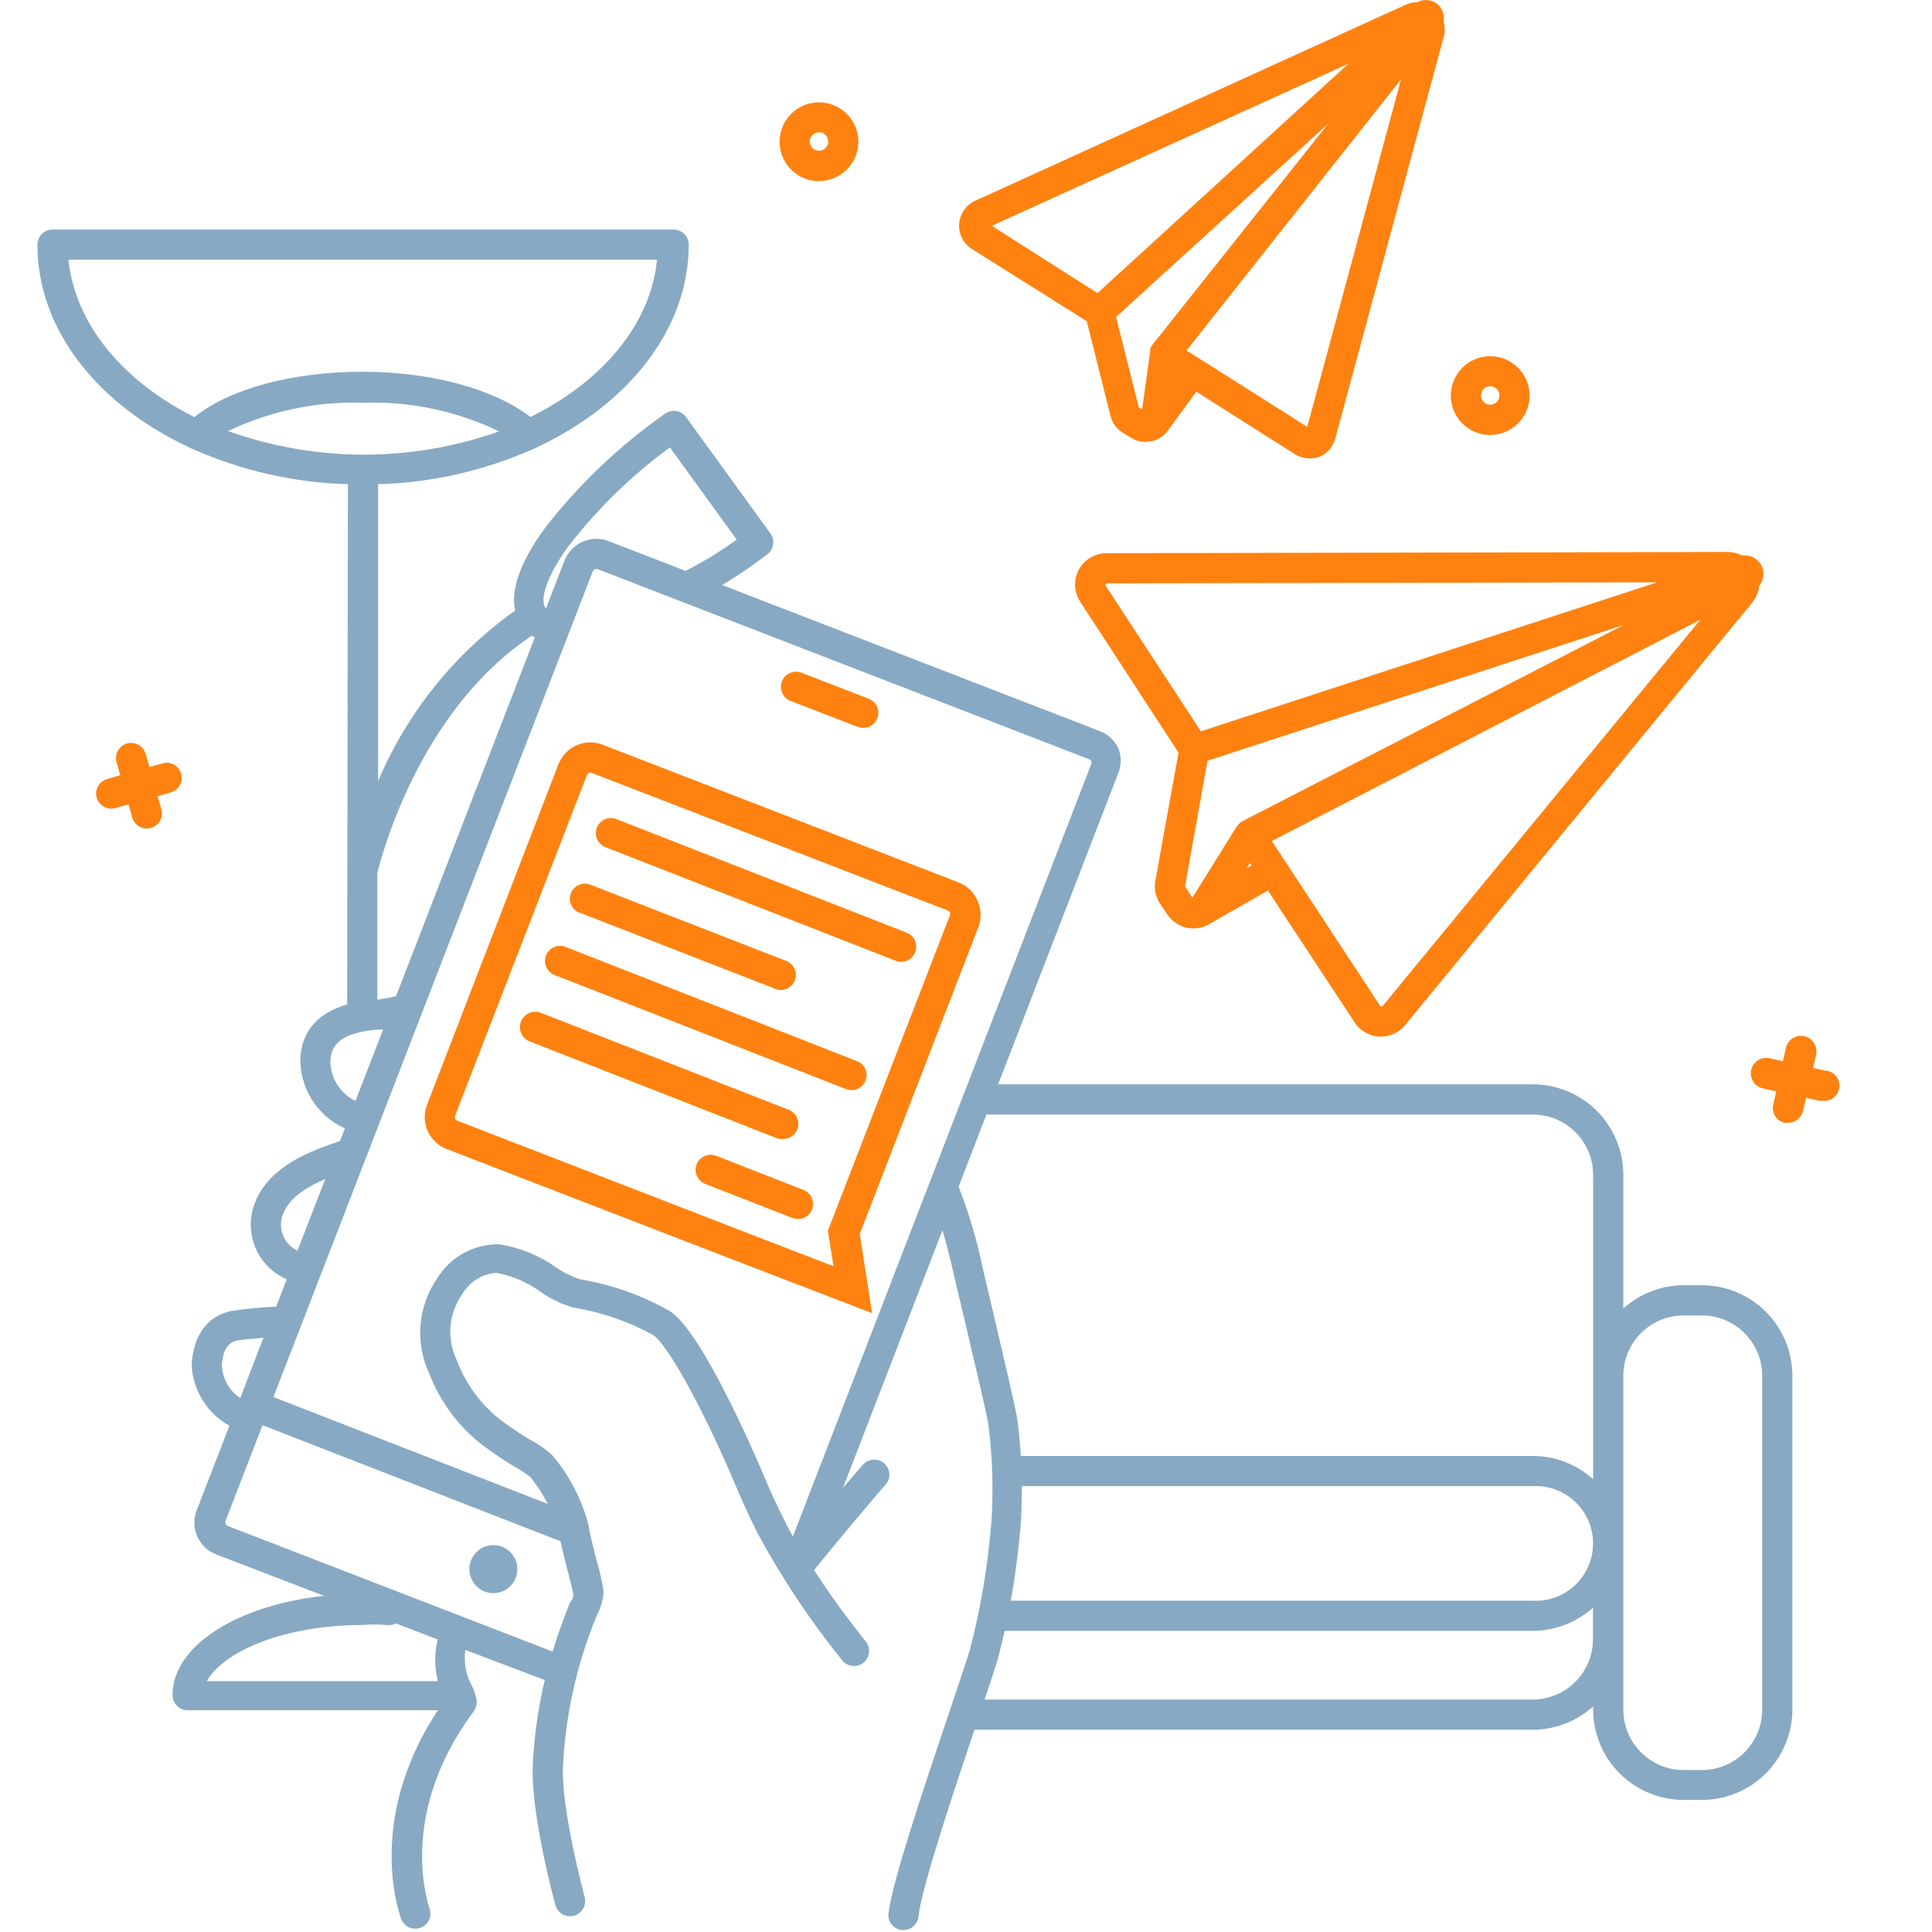 <svg width="128" height="128" viewBox="0 0 128 128" fill="none" xmlns="http://www.w3.org/2000/svg">
<path d="M30.33 111.38H13.7C14.76 109.47 18.7 107.66 24.05 107.66C24.566 107.617 25.084 107.617 25.6 107.66C25.865 107.701 26.136 107.635 26.352 107.477C26.569 107.318 26.714 107.08 26.755 106.815C26.796 106.55 26.73 106.279 26.572 106.062C26.413 105.846 26.175 105.701 25.91 105.66C25.296 105.585 24.678 105.561 24.06 105.59C16.98 105.59 11.43 108.59 11.43 112.31C11.43 112.575 11.535 112.83 11.723 113.017C11.911 113.205 12.165 113.31 12.43 113.31H30.33C30.595 113.31 30.85 113.205 31.037 113.017C31.225 112.83 31.33 112.575 31.33 112.31C31.33 112.045 31.225 111.79 31.037 111.603C30.85 111.415 30.595 111.31 30.33 111.31V111.38Z" fill="#88A9C3"/>
<path d="M51.07 35.38L45.45 27.63C45.295 27.416 45.061 27.272 44.8 27.23C44.539 27.19 44.273 27.255 44.06 27.41C41.057 29.516 38.384 32.057 36.13 34.95C34.2 37.58 33.88 39.32 34.13 40.45C30.115 43.303 26.972 47.215 25.05 51.75V32.08C28.593 31.982 32.082 31.191 35.32 29.75C35.408 29.725 35.492 29.688 35.57 29.64C41.57 26.82 45.63 21.86 45.63 16.21C45.63 15.945 45.525 15.691 45.337 15.503C45.15 15.315 44.895 15.21 44.63 15.21H3.48C3.215 15.21 2.96 15.315 2.773 15.503C2.585 15.691 2.48 15.945 2.48 16.21C2.48 21.86 6.48 26.81 12.53 29.64C12.608 29.688 12.692 29.725 12.78 29.75C16.018 31.191 19.507 31.982 23.05 32.08L23 67C23 67.265 23.105 67.52 23.293 67.707C23.48 67.895 23.735 68 24 68C24.265 68 24.52 67.895 24.707 67.707C24.895 67.52 25 67.265 25 67V57.83C25.25 56.83 27.74 47.1 35.23 42.12C35.625 42.373 36.067 42.543 36.53 42.62H36.7C37.18 42.62 37.19 42.28 37.28 41.79C37.37 41.3 37.42 40.73 36.88 40.63C36.597 40.607 36.333 40.479 36.14 40.27C35.77 39.77 36.14 38.27 37.69 36.15C39.607 33.68 41.859 31.489 44.38 29.64L48.81 35.75C47.779 36.498 46.693 37.167 45.56 37.75C45.332 37.877 45.162 38.088 45.087 38.338C45.013 38.589 45.039 38.858 45.16 39.089C45.282 39.321 45.489 39.495 45.737 39.575C45.986 39.656 46.256 39.636 46.49 39.52C48.003 38.721 49.445 37.794 50.8 36.75C51.015 36.602 51.163 36.376 51.214 36.12C51.264 35.864 51.213 35.599 51.07 35.38ZM15.07 28.58C17.874 27.232 20.961 26.58 24.07 26.68C27.179 26.58 30.267 27.232 33.07 28.58C27.28 30.635 20.96 30.635 15.17 28.58H15.07ZM4.53 17.21H43.53C43.1 21.53 39.87 25.29 35.14 27.63C32.79 25.8 28.64 24.63 24.01 24.63C19.38 24.63 15.23 25.75 12.88 27.63C8.19 25.29 5 21.53 4.53 17.21Z" fill="#88A9C3"/>
<path d="M112.75 85.15H111.55C110.073 85.153 108.648 85.702 107.55 86.69V77.84C107.55 76.249 106.918 74.723 105.793 73.597C104.667 72.472 103.141 71.84 101.55 71.84H65.13C64.865 71.84 64.61 71.945 64.423 72.133C64.235 72.32 64.13 72.575 64.13 72.84C64.13 73.105 64.235 73.36 64.423 73.547C64.61 73.735 64.865 73.84 65.13 73.84H101.55C102.611 73.84 103.628 74.261 104.378 75.012C105.129 75.762 105.55 76.779 105.55 77.84V98C104.452 97.012 103.027 96.463 101.55 96.46H66.79C66.525 96.46 66.27 96.565 66.083 96.753C65.895 96.941 65.79 97.195 65.79 97.46C65.79 97.725 65.895 97.98 66.083 98.167C66.27 98.355 66.525 98.46 66.79 98.46H101.55C102.065 98.434 102.58 98.512 103.063 98.691C103.546 98.87 103.988 99.145 104.362 99.5C104.736 99.855 105.033 100.282 105.237 100.756C105.44 101.23 105.545 101.74 105.545 102.255C105.545 102.771 105.44 103.281 105.237 103.754C105.033 104.228 104.736 104.655 104.362 105.01C103.988 105.365 103.546 105.64 103.063 105.819C102.58 105.998 102.065 106.077 101.55 106.05H66.06C65.795 106.05 65.54 106.155 65.353 106.343C65.165 106.531 65.06 106.785 65.06 107.05C65.06 107.315 65.165 107.57 65.353 107.757C65.54 107.945 65.795 108.05 66.06 108.05H101.54C103.017 108.047 104.442 107.498 105.54 106.51V108.6C105.54 109.661 105.119 110.678 104.368 111.429C103.618 112.179 102.601 112.6 101.54 112.6H64.17C63.905 112.6 63.65 112.705 63.463 112.893C63.275 113.081 63.17 113.335 63.17 113.6C63.17 113.865 63.275 114.12 63.463 114.307C63.65 114.495 63.905 114.6 64.17 114.6H101.55C103.027 114.597 104.452 114.048 105.55 113.06V113.25C105.55 114.841 106.182 116.368 107.307 117.493C108.433 118.618 109.959 119.25 111.55 119.25H112.75C114.341 119.25 115.867 118.618 116.993 117.493C118.118 116.368 118.75 114.841 118.75 113.25V91.15C118.75 89.559 118.118 88.033 116.993 86.907C115.867 85.782 114.341 85.15 112.75 85.15ZM116.75 113.27C116.75 114.331 116.329 115.348 115.578 116.099C114.828 116.849 113.811 117.27 112.75 117.27H111.55C110.489 117.27 109.472 116.849 108.722 116.099C107.971 115.348 107.55 114.331 107.55 113.27V91.15C107.55 90.089 107.971 89.072 108.722 88.322C109.472 87.572 110.489 87.15 111.55 87.15H112.75C113.811 87.15 114.828 87.572 115.578 88.322C116.329 89.072 116.75 90.089 116.75 91.15V113.27Z" fill="#88A9C3"/>
<path d="M12 51.26C11.928 51.006 11.758 50.791 11.527 50.661C11.297 50.532 11.025 50.499 10.77 50.57L9.9 50.82L9.65 49.95C9.578 49.694 9.408 49.477 9.176 49.347C8.945 49.217 8.671 49.184 8.415 49.255C8.159 49.327 7.942 49.497 7.812 49.729C7.681 49.96 7.648 50.234 7.72 50.49L7.97 51.36L7.1 51.61C6.973 51.645 6.855 51.706 6.751 51.787C6.648 51.868 6.561 51.969 6.497 52.084C6.432 52.198 6.391 52.325 6.375 52.455C6.359 52.586 6.37 52.718 6.405 52.845C6.477 53.101 6.647 53.318 6.879 53.448C6.993 53.513 7.12 53.554 7.25 53.57C7.381 53.586 7.513 53.575 7.64 53.54L8.51 53.29L8.76 54.16C8.795 54.287 8.856 54.405 8.937 54.509C9.018 54.612 9.119 54.699 9.234 54.763C9.465 54.894 9.739 54.927 9.995 54.855C10.122 54.82 10.24 54.76 10.344 54.678C10.447 54.597 10.534 54.496 10.598 54.382C10.663 54.267 10.704 54.141 10.72 54.01C10.736 53.879 10.726 53.747 10.69 53.62L10.44 52.75L11.31 52.5C11.437 52.464 11.556 52.404 11.659 52.322C11.763 52.24 11.849 52.139 11.913 52.024C11.977 51.908 12.018 51.782 12.033 51.651C12.048 51.52 12.037 51.387 12 51.26Z" fill="#FF8210"/>
<path d="M98.73 28.82C98.214 28.82 97.709 28.667 97.28 28.38C96.851 28.093 96.516 27.686 96.319 27.209C96.121 26.732 96.069 26.207 96.17 25.701C96.271 25.195 96.519 24.729 96.884 24.364C97.249 23.999 97.715 23.751 98.221 23.65C98.727 23.549 99.252 23.601 99.729 23.799C100.206 23.996 100.613 24.331 100.9 24.76C101.187 25.189 101.34 25.694 101.34 26.21C101.337 26.901 101.062 27.564 100.573 28.053C100.084 28.541 99.421 28.817 98.73 28.82ZM98.73 25.59C98.609 25.59 98.491 25.626 98.391 25.693C98.291 25.76 98.213 25.855 98.166 25.966C98.12 26.078 98.108 26.201 98.132 26.319C98.155 26.437 98.213 26.546 98.299 26.631C98.384 26.717 98.493 26.775 98.611 26.798C98.729 26.822 98.852 26.81 98.963 26.764C99.075 26.717 99.17 26.639 99.237 26.539C99.304 26.439 99.34 26.321 99.34 26.2C99.34 26.038 99.276 25.883 99.161 25.769C99.047 25.654 98.892 25.59 98.73 25.59Z" fill="#FF8210"/>
<path d="M54.26 12C53.744 12 53.239 11.847 52.81 11.56C52.381 11.273 52.046 10.866 51.849 10.389C51.651 9.912 51.599 9.387 51.7 8.881C51.801 8.375 52.05 7.91 52.414 7.544C52.779 7.179 53.245 6.931 53.751 6.83C54.257 6.729 54.782 6.781 55.259 6.979C55.736 7.176 56.143 7.511 56.43 7.94C56.717 8.369 56.87 8.874 56.87 9.39C56.867 10.081 56.592 10.744 56.103 11.233C55.614 11.722 54.951 11.997 54.26 12ZM54.26 8.77C54.139 8.77 54.021 8.806 53.921 8.873C53.821 8.94 53.743 9.035 53.697 9.147C53.65 9.258 53.638 9.381 53.662 9.499C53.685 9.617 53.743 9.726 53.829 9.811C53.914 9.897 54.023 9.955 54.141 9.978C54.259 10.002 54.382 9.99 54.493 9.944C54.605 9.897 54.7 9.819 54.767 9.719C54.834 9.619 54.87 9.501 54.87 9.38C54.871 9.299 54.857 9.219 54.827 9.144C54.796 9.068 54.752 9 54.695 8.942C54.638 8.885 54.571 8.839 54.496 8.807C54.421 8.776 54.341 8.76 54.26 8.76V8.77Z" fill="#FF8210"/>
<path d="M119.34 69.64L118.49 73.36Z" fill="#88A9C3"/>
<path d="M120.78 71.92L117.06 71.08Z" fill="#88A9C3"/>
<path d="M121 70.95L120.12 70.75L120.32 69.87C120.378 69.605 120.329 69.327 120.183 69.099C120.036 68.87 119.805 68.708 119.54 68.65C119.275 68.592 118.997 68.641 118.768 68.787C118.54 68.934 118.378 69.165 118.32 69.43L118.12 70.31L117.24 70.11C117.109 70.081 116.973 70.078 116.841 70.102C116.708 70.126 116.582 70.175 116.468 70.247C116.355 70.32 116.257 70.414 116.18 70.524C116.103 70.634 116.049 70.759 116.02 70.89C115.991 71.021 115.988 71.157 116.012 71.289C116.036 71.422 116.085 71.548 116.157 71.662C116.23 71.775 116.324 71.873 116.434 71.95C116.544 72.027 116.669 72.081 116.8 72.11L117.68 72.31L117.48 73.19C117.45 73.318 117.446 73.451 117.468 73.58C117.49 73.71 117.537 73.834 117.606 73.945C117.676 74.057 117.767 74.154 117.874 74.23C117.981 74.306 118.102 74.361 118.23 74.39H118.45C118.681 74.396 118.907 74.321 119.089 74.179C119.272 74.037 119.399 73.836 119.45 73.61L119.65 72.73L120.53 72.93H120.75C121.015 72.959 121.281 72.882 121.489 72.715C121.697 72.548 121.831 72.305 121.86 72.04C121.889 71.775 121.812 71.509 121.645 71.301C121.478 71.093 121.235 70.959 120.97 70.93L121 70.95Z" fill="#FF8210"/>
<path d="M116.73 37.51C116.612 37.271 116.423 37.074 116.188 36.947C115.953 36.819 115.685 36.768 115.42 36.8C115.138 36.655 114.827 36.577 114.51 36.57L73.3 36.65C72.927 36.651 72.56 36.753 72.24 36.944C71.919 37.136 71.656 37.41 71.478 37.739C71.3 38.067 71.213 38.437 71.228 38.811C71.242 39.184 71.357 39.546 71.56 39.86L78.08 49.86L76.54 58.38C76.451 58.907 76.569 59.448 76.87 59.89L77.35 60.6C77.642 61.032 78.087 61.338 78.595 61.457C79.103 61.576 79.637 61.498 80.09 61.24L84 59L89.75 67.74C89.929 68.011 90.169 68.237 90.45 68.4C90.731 68.563 91.046 68.659 91.37 68.68H91.48C91.788 68.68 92.092 68.612 92.37 68.481C92.649 68.35 92.895 68.158 93.09 67.92L116.09 39.92C116.348 39.606 116.508 39.224 116.55 38.82C116.695 38.638 116.789 38.42 116.821 38.19C116.852 37.959 116.821 37.724 116.73 37.51ZM73.23 38.77L73.29 38.65L109.79 38.58L79.56 48.45L73.23 38.77ZM79 59.47L78.51 58.72L80 50.4L107.59 41.4L82.32 54.4C82.218 54.457 82.126 54.531 82.05 54.62L82 54.68L81.94 54.75L79 59.47ZM82.59 57.53L82.81 57.18L82.92 57.34L82.59 57.53ZM91.59 66.67H91.46L84.26 55.72L112.65 41.06L91.59 66.67Z" fill="#FF8210"/>
<path d="M74.12 49.63C74.001 49.359 73.829 49.114 73.614 48.91C73.4 48.706 73.147 48.546 72.87 48.44L40.32 35.85C39.762 35.635 39.141 35.649 38.593 35.891C38.046 36.133 37.617 36.582 37.4 37.14L26.24 66C25.808 66.102 25.37 66.182 24.93 66.24H24.73C21.73 66.51 20.06 67.79 19.9 70.06C19.873 71.047 20.138 72.02 20.663 72.857C21.188 73.693 21.949 74.355 22.85 74.76L22.53 75.59L22.19 75.71L21.85 75.83C20.47 76.33 17.59 77.38 16.79 79.98C16.502 80.908 16.569 81.909 16.977 82.79C17.385 83.672 18.106 84.37 19 84.75L18.3 86.57C17.295 86.609 16.294 86.705 15.3 86.86C13.73 87.19 12.78 88.51 12.7 90.46C12.743 91.284 12.995 92.084 13.432 92.784C13.87 93.483 14.478 94.06 15.2 94.46L13.05 100.01C12.933 100.292 12.874 100.594 12.877 100.899C12.88 101.204 12.944 101.505 13.067 101.785C13.189 102.064 13.367 102.316 13.589 102.525C13.811 102.733 14.074 102.895 14.36 103L29 108.62C28.665 109.947 28.836 111.352 29.48 112.56V112.63C24.03 120.24 26.48 126.85 26.58 127.14C26.675 127.388 26.866 127.588 27.108 127.696C27.351 127.803 27.627 127.81 27.875 127.715C28.123 127.619 28.323 127.429 28.431 127.187C28.538 126.944 28.546 126.668 28.45 126.42C28.45 126.36 26.21 120.34 31.36 113.42C31.78 112.86 31.51 112.25 31.28 111.72C30.868 110.988 30.71 110.141 30.83 109.31L36.09 111.31C35.658 113.142 35.394 115.01 35.3 116.89C35.14 120.12 36.73 125.98 36.8 126.22C36.87 126.476 37.039 126.693 37.27 126.825C37.501 126.956 37.774 126.99 38.03 126.92C38.286 126.85 38.504 126.681 38.635 126.45C38.766 126.219 38.8 125.946 38.73 125.69C38.73 125.63 37.16 119.89 37.3 116.98C37.474 113.542 38.239 110.159 39.56 106.98C39.807 106.512 39.953 105.998 39.99 105.47C39.895 104.793 39.747 104.124 39.55 103.47C39.32 102.59 39.07 101.6 38.98 100.99C38.529 99.306 37.713 97.743 36.59 96.41C36.186 96.037 35.736 95.718 35.25 95.46C34.717 95.153 34.2 94.819 33.7 94.46C32.124 93.408 30.92 91.886 30.26 90.11C29.923 89.407 29.782 88.627 29.85 87.852C29.919 87.076 30.195 86.332 30.65 85.7C30.887 85.307 31.215 84.977 31.607 84.738C31.998 84.5 32.442 84.36 32.9 84.33C33.959 84.53 34.96 84.964 35.83 85.6C36.459 86.041 37.154 86.378 37.89 86.6L38.12 86.65C39.932 86.961 41.68 87.573 43.29 88.46C44.16 89.06 46.41 92.88 48.89 98.77C49.28 99.7 49.73 100.66 50.22 101.63C51.815 104.577 53.676 107.372 55.78 109.98C55.861 110.087 55.962 110.177 56.078 110.244C56.193 110.311 56.322 110.355 56.454 110.371C56.587 110.388 56.722 110.378 56.851 110.342C56.98 110.305 57.1 110.243 57.205 110.16C57.309 110.076 57.396 109.972 57.46 109.854C57.523 109.736 57.562 109.607 57.575 109.473C57.588 109.34 57.573 109.206 57.533 109.078C57.493 108.95 57.427 108.832 57.34 108.73C56.8 108.05 55.34 106.21 53.93 104.02C55.07 102.61 57.87 99.26 58.7 98.33C58.86 98.131 58.937 97.879 58.917 97.625C58.897 97.371 58.781 97.134 58.592 96.963C58.403 96.791 58.155 96.699 57.9 96.704C57.645 96.709 57.402 96.811 57.22 96.99C56.93 97.31 56.43 97.89 55.85 98.58L62.44 81.51C62.69 82.35 62.93 83.28 63.16 84.29C63.25 84.71 63.49 85.73 63.79 86.96C64.39 89.52 65.41 93.79 65.49 94.43C65.753 96.519 65.82 98.628 65.69 100.73C65.467 103.623 64.988 106.491 64.26 109.3C63.99 110.18 63.47 111.73 62.86 113.53C61.21 118.43 59.15 124.53 58.86 126.77C58.832 127.032 58.909 127.295 59.073 127.501C59.238 127.707 59.478 127.84 59.74 127.87H59.85C60.097 127.871 60.336 127.781 60.521 127.617C60.706 127.453 60.823 127.226 60.85 126.98C61.07 124.98 63.26 118.46 64.71 114.16C65.32 112.35 65.85 110.78 66.12 109.87C66.888 106.937 67.394 103.942 67.63 100.92C67.769 98.665 67.699 96.402 67.42 94.16C67.33 93.48 66.58 90.28 65.69 86.49C65.4 85.27 65.16 84.26 65.07 83.84C64.695 82.06 64.173 80.314 63.51 78.62L74.09 51.22C74.294 50.712 74.305 50.146 74.12 49.63ZM21.89 70.22C21.98 69 22.89 68.43 24.89 68.22H25.15H25.38L23.55 72.94C23.041 72.694 22.614 72.307 22.32 71.824C22.025 71.342 21.876 70.785 21.89 70.22ZM18.69 80.6C19.08 79.34 20.42 78.6 21.55 78.11L19.71 82.86C19.299 82.666 18.97 82.332 18.783 81.918C18.596 81.504 18.563 81.036 18.69 80.6ZM14.69 90.55C14.75 89.03 15.47 88.87 15.69 88.82C15.91 88.77 16.69 88.69 17.45 88.63L15.92 92.63C15.572 92.399 15.282 92.092 15.072 91.731C14.863 91.37 14.739 90.966 14.71 90.55H14.69ZM72.29 50.64L52.53 101.8C52.35 101.48 52.18 101.16 52.01 100.8C51.54 99.88 51.11 98.97 50.74 98.08C50.07 96.48 46.59 88.39 44.44 86.9C42.622 85.857 40.635 85.139 38.57 84.78L38.34 84.73C37.827 84.551 37.339 84.306 36.89 84C35.762 83.191 34.461 82.656 33.09 82.44C32.276 82.422 31.472 82.615 30.755 83.001C30.038 83.386 29.434 83.951 29 84.64C28.355 85.557 27.964 86.628 27.866 87.745C27.767 88.861 27.965 89.984 28.44 91C29.24 93.092 30.664 94.886 32.52 96.14C33.18 96.62 33.76 96.97 34.22 97.25C34.55 97.425 34.862 97.633 35.15 97.87C35.983 98.916 36.611 100.111 37 101.39C37.1 102.11 37.38 103.16 37.61 104.08C37.75 104.61 37.93 105.31 37.98 105.59C38.03 105.87 37.81 106.06 37.7 106.33C37.42 107.05 37.01 108.1 36.61 109.42L15.09 101.1C15.027 101.075 14.976 101.027 14.948 100.965C14.92 100.904 14.917 100.834 14.94 100.77L39.27 37.86C39.295 37.797 39.343 37.746 39.405 37.718C39.466 37.69 39.536 37.687 39.6 37.71L72.15 50.3C72.213 50.325 72.264 50.373 72.292 50.434C72.32 50.496 72.323 50.566 72.3 50.63L72.29 50.64Z" fill="#88A9C3"/>
<path d="M32.69 105.55C33.054 105.549 33.408 105.423 33.69 105.193C33.973 104.963 34.168 104.642 34.242 104.286C34.317 103.929 34.267 103.557 34.1 103.233C33.934 102.909 33.661 102.652 33.327 102.505C32.994 102.358 32.62 102.33 32.268 102.426C31.917 102.522 31.608 102.735 31.396 103.031C31.183 103.327 31.078 103.687 31.099 104.051C31.119 104.415 31.265 104.76 31.51 105.03C31.66 105.194 31.842 105.325 32.045 105.415C32.248 105.505 32.468 105.551 32.69 105.55Z" fill="#88A9C3"/>
<path d="M57.55 46.29L53.1 44.57C52.977 44.523 52.846 44.5 52.715 44.503C52.583 44.507 52.454 44.536 52.333 44.589C52.213 44.643 52.105 44.719 52.014 44.815C51.923 44.91 51.852 45.022 51.805 45.145C51.758 45.268 51.735 45.399 51.738 45.53C51.742 45.662 51.771 45.791 51.824 45.911C51.878 46.032 51.954 46.14 52.05 46.231C52.145 46.322 52.257 46.393 52.38 46.44L56.83 48.16C57.078 48.255 57.354 48.248 57.597 48.141C57.84 48.033 58.029 47.833 58.125 47.585C58.221 47.337 58.214 47.061 58.106 46.818C57.998 46.575 57.798 46.385 57.55 46.29Z" fill="#FF8210"/>
<path d="M17.15 93.3L38.25 101.53Z" fill="#88A9C3"/>
<path d="M16.808 94.196L17.534 92.332L38.644 100.554L37.918 102.418L16.808 94.196Z" fill="#88A9C3"/>
<path d="M64.75 59.65C64.631 59.379 64.459 59.134 64.244 58.93C64.03 58.725 63.777 58.566 63.5 58.46L39.93 49.34C39.653 49.232 39.357 49.179 39.06 49.186C38.763 49.192 38.469 49.257 38.197 49.377C37.925 49.497 37.679 49.669 37.474 49.884C37.268 50.099 37.107 50.353 37 50.63L28.29 73.2C28.075 73.758 28.09 74.379 28.331 74.927C28.573 75.474 29.022 75.903 29.58 76.12L48.78 83.54L57.78 87L56.96 81.76L64.84 61.37C64.939 61.092 64.982 60.796 64.967 60.501C64.951 60.206 64.878 59.917 64.75 59.65ZM62.93 60.65L54.85 81.54L55.22 83.89L52.62 82.89L30.3 74.25C30.237 74.225 30.186 74.177 30.158 74.115C30.13 74.054 30.127 73.984 30.15 73.92L38.88 51.36C38.905 51.297 38.953 51.246 39.015 51.218C39.076 51.19 39.146 51.187 39.21 51.21L62.78 60.32C62.843 60.345 62.894 60.393 62.922 60.455C62.95 60.516 62.953 60.586 62.93 60.65Z" fill="#FF8210"/>
<path d="M60.11 61.81L40.8 54.25C40.556 54.166 40.29 54.18 40.056 54.288C39.822 54.396 39.639 54.591 39.544 54.831C39.45 55.07 39.452 55.337 39.55 55.576C39.648 55.814 39.834 56.005 40.07 56.11L59.38 63.67C59.624 63.754 59.89 63.74 60.124 63.632C60.358 63.524 60.541 63.329 60.636 63.09C60.73 62.85 60.728 62.583 60.63 62.344C60.532 62.106 60.346 61.914 60.11 61.81Z" fill="#FF8210"/>
<path d="M38.39 60.46L51.23 65.46C51.353 65.53 51.489 65.574 51.63 65.587C51.771 65.601 51.913 65.584 52.047 65.539C52.181 65.493 52.304 65.42 52.407 65.324C52.511 65.227 52.593 65.11 52.648 64.98C52.703 64.849 52.729 64.709 52.726 64.567C52.722 64.426 52.689 64.287 52.628 64.159C52.566 64.031 52.479 63.918 52.371 63.827C52.262 63.736 52.136 63.669 52 63.63L39.16 58.63C39.037 58.575 38.903 58.546 38.769 58.544C38.633 58.542 38.5 58.568 38.375 58.619C38.25 58.67 38.137 58.746 38.042 58.843C37.947 58.939 37.873 59.053 37.824 59.179C37.775 59.304 37.751 59.439 37.755 59.574C37.759 59.709 37.79 59.841 37.847 59.964C37.904 60.086 37.984 60.196 38.085 60.286C38.185 60.377 38.302 60.446 38.43 60.49L38.39 60.46Z" fill="#FF8210"/>
<path d="M56.82 70.32L37.51 62.75C37.387 62.695 37.253 62.666 37.118 62.664C36.983 62.662 36.85 62.688 36.725 62.739C36.6 62.791 36.487 62.867 36.392 62.963C36.297 63.059 36.223 63.173 36.174 63.299C36.124 63.425 36.101 63.559 36.105 63.694C36.109 63.829 36.14 63.961 36.197 64.084C36.254 64.206 36.334 64.316 36.435 64.406C36.535 64.497 36.652 64.566 36.78 64.61L56.09 72.17C56.334 72.254 56.6 72.24 56.834 72.132C57.068 72.024 57.251 71.829 57.346 71.59C57.44 71.35 57.438 71.083 57.34 70.844C57.242 70.606 57.056 70.415 56.82 70.31V70.32Z" fill="#FF8210"/>
<path d="M51.89 75.46C52.123 75.461 52.349 75.38 52.529 75.232C52.708 75.083 52.831 74.877 52.875 74.648C52.918 74.419 52.881 74.183 52.769 73.978C52.657 73.774 52.477 73.616 52.26 73.53L35.83 67.1C35.705 67.052 35.572 67.029 35.439 67.033C35.305 67.036 35.173 67.066 35.051 67.12C34.929 67.174 34.819 67.252 34.727 67.349C34.635 67.446 34.563 67.56 34.515 67.685C34.467 67.81 34.444 67.943 34.448 68.076C34.451 68.21 34.481 68.342 34.535 68.464C34.59 68.586 34.667 68.696 34.764 68.788C34.861 68.88 34.975 68.952 35.1 69L51.52 75.43C51.64 75.463 51.766 75.473 51.89 75.46Z" fill="#FF8210"/>
<path d="M53.27 78.85L47.41 76.56C47.166 76.476 46.9 76.49 46.666 76.598C46.432 76.706 46.249 76.901 46.154 77.141C46.06 77.38 46.062 77.647 46.16 77.886C46.258 78.124 46.444 78.316 46.68 78.42L52.54 80.71C52.784 80.794 53.05 80.78 53.284 80.672C53.518 80.564 53.701 80.37 53.796 80.13C53.89 79.89 53.888 79.623 53.79 79.384C53.692 79.146 53.506 78.954 53.27 78.85Z" fill="#FF8210"/>
<path d="M95.64 1.42C95.68 1.212 95.664 0.996 95.594 0.796C95.524 0.596 95.401 0.418 95.24 0.28C95.054 0.126 94.826 0.031 94.585 0.008C94.344 -0.015 94.102 0.034 93.89 0.15C93.639 0.15 93.391 0.201 93.16 0.3L64.61 13.3C64.312 13.435 64.056 13.649 63.868 13.917C63.681 14.186 63.57 14.5 63.547 14.827C63.523 15.153 63.588 15.48 63.735 15.773C63.881 16.066 64.104 16.313 64.38 16.49L72 21.28L73.58 27.58C73.698 28.035 73.989 28.426 74.39 28.67L74.95 29.01C75.342 29.25 75.811 29.334 76.261 29.243C76.712 29.152 77.112 28.894 77.38 28.52L79.26 25.95L85.79 30.09C86.089 30.279 86.436 30.376 86.79 30.37C87.015 30.369 87.239 30.328 87.45 30.25C87.706 30.135 87.932 29.962 88.111 29.745C88.289 29.528 88.416 29.273 88.48 29L95.66 2.4C95.743 2.078 95.736 1.739 95.64 1.42ZM72.71 19.42L65.71 14.96L89.34 4.22L72.71 19.42ZM73.94 21L88 8.19L76.36 22.83C76.289 22.923 76.235 23.028 76.2 23.14V23.22C76.2 23.22 76.2 23.28 76.2 23.31L75.67 27.11L75.45 27L73.94 21ZM86.61 28.28L78.61 23.22L92.82 5.26L86.61 28.28Z" fill="#FF8210"/>
</svg>
